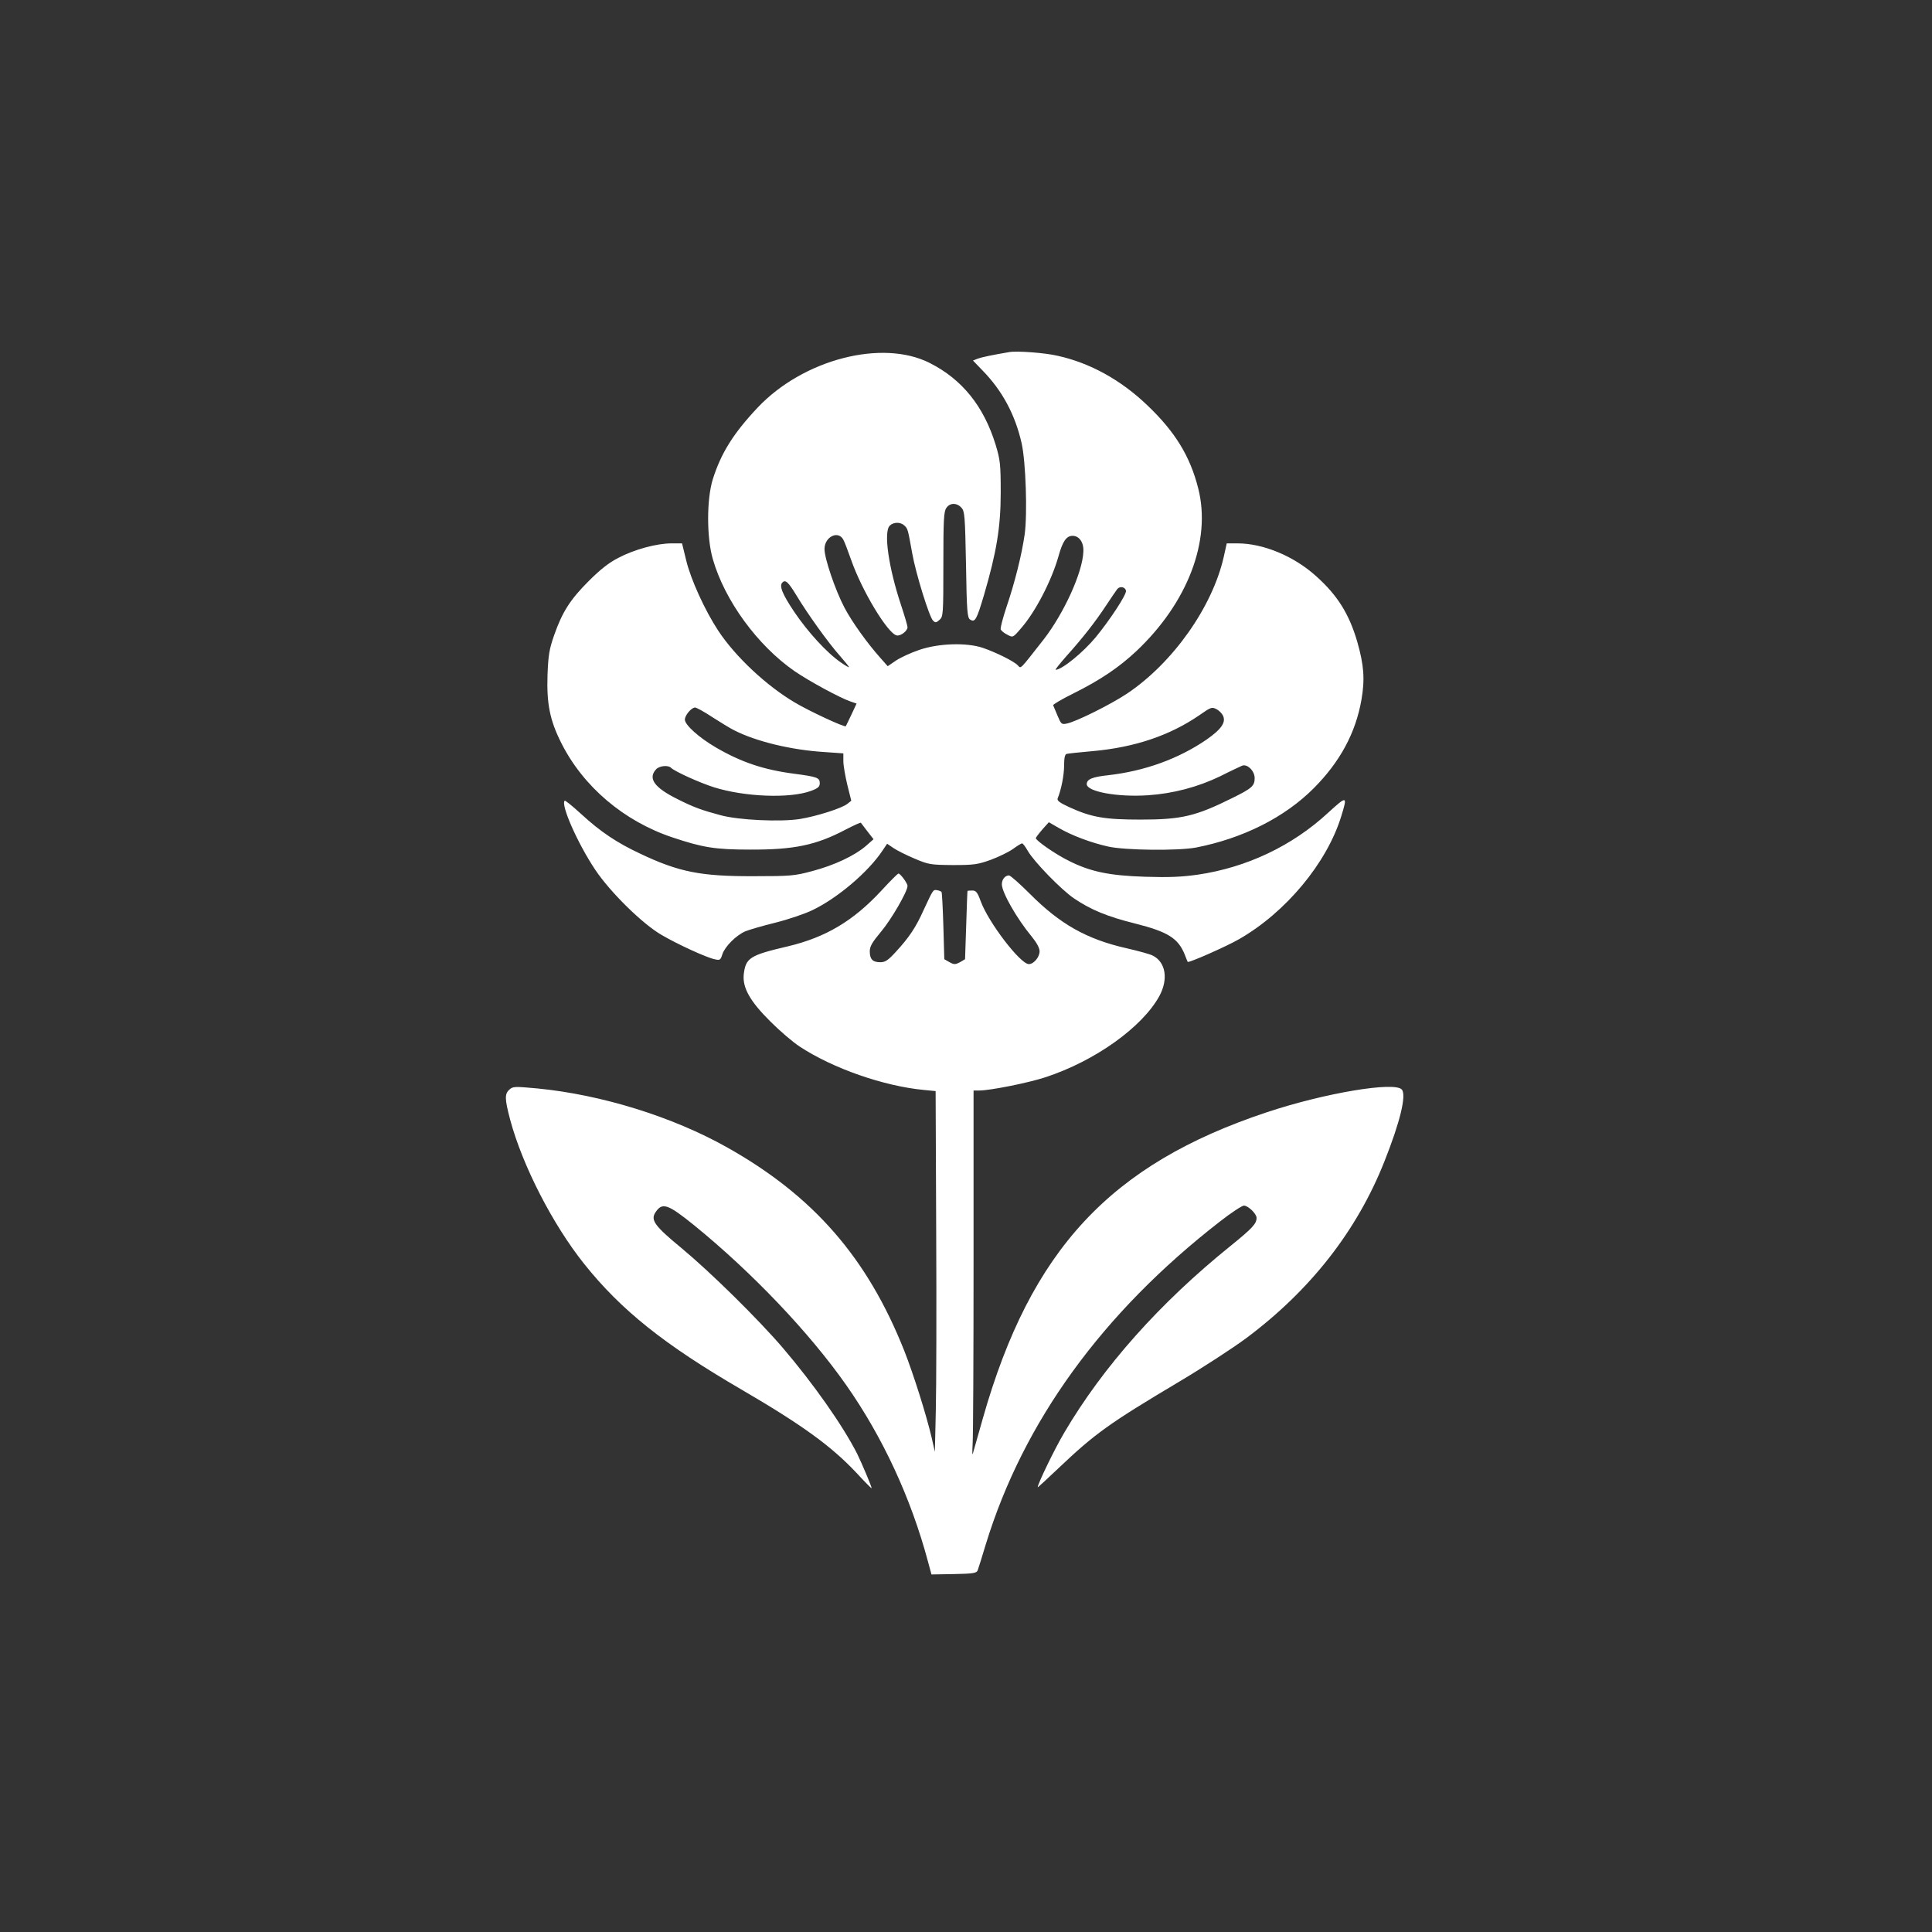 <?xml version="1.0" standalone="no"?>
<!DOCTYPE svg PUBLIC "-//W3C//DTD SVG 20010904//EN"
 "http://www.w3.org/TR/2001/REC-SVG-20010904/DTD/svg10.dtd">
<svg version="1.0" xmlns="http://www.w3.org/2000/svg"
 width="1024pt" height="1024pt" viewBox="0 0 1024 1024"
 preserveAspectRatio="xMidYMid meet">

<rect x="0" y="0" width="1024" height="1024" fill="#333333" stroke="none"/>

<g transform="translate(0,1024) scale(0.1,-0.1)"
fill="#ffffff" stroke="none">
<path d="M5350 8374 c-94 -16 -146 -27 -168 -35 l-25 -10 50 -52 c106 -108
174 -236 208 -387 22 -99 31 -373 16 -482 -15 -106 -52 -255 -97 -387 -19 -58
-33 -110 -30 -117 3 -7 18 -20 35 -28 29 -16 30 -16 71 32 77 87 163 253 200
383 22 80 42 109 75 109 35 0 60 -35 57 -84 -4 -110 -103 -327 -211 -466 -132
-168 -118 -154 -137 -136 -21 22 -115 68 -184 92 -86 29 -232 25 -336 -10 -45
-15 -101 -41 -125 -57 l-44 -30 -38 43 c-69 77 -151 191 -191 267 -49 93 -106
261 -106 311 0 65 73 101 100 49 6 -10 24 -58 41 -106 58 -166 195 -392 242
-401 21 -4 57 24 57 44 0 7 -15 59 -34 116 -66 198 -94 389 -60 422 20 20 58
20 78 0 18 -17 18 -20 41 -147 19 -107 90 -336 110 -356 13 -13 17 -12 35 4
19 17 20 29 20 294 0 234 2 280 16 299 19 28 55 28 80 1 17 -19 19 -44 24
-301 4 -252 7 -282 22 -292 26 -16 34 -2 73 129 67 229 89 360 89 545 0 151
-3 173 -27 253 -63 204 -177 346 -349 433 -252 128 -671 19 -912 -236 -129
-137 -194 -241 -238 -380 -33 -106 -33 -309 0 -423 63 -220 237 -458 433 -594
77 -53 241 -142 297 -161 l32 -11 -27 -58 c-15 -32 -29 -60 -30 -62 -5 -8
-196 81 -271 126 -149 88 -314 242 -405 380 -70 106 -146 272 -170 373 l-22
90 -56 0 c-78 0 -197 -32 -282 -77 -51 -26 -97 -63 -157 -123 -98 -98 -140
-164 -183 -287 -26 -74 -31 -107 -35 -210 -5 -152 12 -240 73 -361 116 -231
332 -415 591 -501 159 -53 224 -64 409 -64 233 -1 350 23 507 106 43 22 79 39
81 36 2 -2 18 -23 35 -46 l32 -41 -42 -37 c-60 -51 -166 -101 -283 -132 -93
-25 -115 -27 -310 -27 -281 -1 -397 22 -603 120 -122 57 -210 116 -311 209
-46 42 -85 74 -88 71 -22 -21 69 -227 162 -366 78 -117 249 -286 351 -345 85
-50 238 -120 281 -129 29 -7 32 -5 42 27 14 41 74 101 122 121 19 8 91 29 160
46 68 17 156 47 195 66 132 63 296 202 371 315 l25 37 34 -23 c19 -13 69 -38
112 -56 73 -31 83 -33 202 -34 113 0 132 3 202 28 43 16 96 42 118 58 22 16
43 29 47 29 5 0 18 -18 30 -39 33 -58 178 -207 246 -253 89 -60 175 -96 324
-133 174 -44 228 -78 263 -166 7 -19 14 -35 15 -37 5 -7 206 82 272 120 248
142 466 404 542 652 34 110 31 110 -70 18 -189 -175 -431 -290 -691 -328 -86
-12 -152 -15 -278 -11 -191 6 -290 27 -402 83 -74 36 -178 109 -178 122 1 4
16 24 35 46 l34 38 54 -31 c69 -40 171 -78 261 -98 89 -20 372 -23 466 -5 249
49 468 159 623 314 140 141 222 293 253 469 19 110 13 184 -22 307 -43 147
-104 246 -218 348 -117 106 -280 174 -417 174 l-57 0 -16 -72 c-60 -265 -269
-561 -512 -724 -87 -58 -272 -150 -320 -159 -27 -6 -30 -3 -49 42 -11 26 -21
51 -23 55 -2 4 47 33 110 64 142 71 239 137 330 222 273 257 399 587 329 863
-43 171 -123 301 -270 441 -140 134 -303 224 -474 262 -67 16 -216 27 -257 20z
m-1131 -1286 c62 -103 170 -253 230 -321 28 -32 51 -60 51 -63 0 -3 -19 8 -42
24 -75 51 -177 163 -249 270 -63 94 -80 137 -62 155 16 16 31 2 72 -65z m1749
21 c4 -19 -83 -152 -160 -246 -68 -82 -180 -173 -213 -173 -4 0 22 32 56 71
88 98 153 181 211 269 27 41 54 80 60 88 14 17 42 11 46 -9z m-2194 -669 c42
-27 94 -59 116 -70 117 -60 303 -105 480 -116 l100 -7 0 -42 c0 -22 10 -79 21
-125 l21 -84 -20 -16 c-29 -24 -166 -67 -253 -81 -103 -16 -323 -6 -419 20
-101 27 -143 42 -230 86 -121 60 -157 109 -113 157 17 19 63 24 79 9 20 -20
153 -80 229 -104 163 -51 402 -60 513 -19 38 14 47 22 47 41 0 29 -14 34 -135
50 -162 21 -281 61 -415 139 -91 53 -165 120 -165 148 0 23 35 64 54 64 7 0
48 -22 90 -50z m2676 40 c11 -6 25 -20 31 -31 19 -36 -6 -73 -86 -129 -149
-102 -328 -167 -523 -189 -82 -9 -112 -21 -112 -47 0 -40 164 -70 325 -59 134
9 265 44 383 101 53 27 105 51 114 55 27 13 68 -26 68 -65 0 -41 -14 -54 -115
-104 -197 -98 -271 -116 -490 -116 -190 0 -260 12 -378 66 -52 24 -66 35 -61
47 19 46 34 123 34 174 0 37 4 59 13 61 6 2 70 9 140 15 222 20 407 83 562
189 66 46 68 46 95 32z"/>
<path d="M4673 5521 c-150 -162 -296 -249 -498 -297 -201 -47 -223 -61 -233
-149 -7 -70 33 -142 142 -250 50 -50 120 -110 156 -133 175 -115 445 -209 657
-229 l62 -6 3 -736 c2 -405 1 -835 -2 -956 l-5 -220 -17 75 c-29 124 -97 338
-145 460 -196 494 -482 822 -940 1079 -288 162 -665 279 -1005 312 -120 11
-129 11 -148 -6 -26 -23 -25 -50 4 -160 66 -245 226 -556 393 -765 196 -245
424 -427 833 -665 324 -189 476 -300 609 -441 44 -48 81 -85 81 -82 0 9 -53
134 -77 183 -77 151 -231 370 -394 561 -133 155 -382 400 -536 528 -143 118
-166 149 -139 190 36 55 65 45 206 -69 306 -249 610 -568 805 -846 193 -275
343 -598 433 -934 l19 -70 119 2 c103 2 120 5 126 20 4 10 23 72 43 138 199
649 617 1226 1240 1710 60 47 118 85 128 85 22 0 67 -43 67 -65 0 -31 -21 -54
-137 -148 -376 -303 -676 -640 -882 -990 -50 -84 -141 -272 -141 -290 0 -2 50
44 111 102 192 182 265 235 636 456 128 76 289 181 359 233 340 254 587 570
732 937 83 209 117 350 92 380 -37 44 -408 -18 -715 -120 -830 -276 -1251
-728 -1505 -1620 -26 -93 -51 -179 -54 -190 -3 -11 -3 12 -1 50 3 39 5 476 5
973 l0 902 29 0 c59 0 259 40 351 70 263 86 514 265 605 431 48 89 34 179 -35
214 -15 8 -78 25 -139 39 -212 48 -353 128 -513 289 -53 53 -103 97 -110 97
-21 0 -38 -21 -38 -47 0 -43 80 -183 159 -278 26 -32 41 -60 41 -77 0 -31 -31
-68 -57 -68 -45 0 -214 221 -255 333 -17 47 -25 57 -44 57 -13 0 -25 -1 -26
-2 -1 -2 -4 -84 -7 -183 l-6 -179 -27 -16 c-25 -13 -31 -13 -55 0 l-28 16 -5
176 c-3 97 -7 179 -10 181 -3 3 -13 7 -24 9 -21 3 -20 3 -70 -104 -41 -92 -77
-146 -147 -222 -42 -46 -57 -56 -83 -56 -41 0 -56 16 -56 58 0 26 13 48 59
103 55 65 141 214 141 243 0 15 -38 66 -48 66 -4 0 -44 -40 -89 -89z"/>
</g>
</svg>

